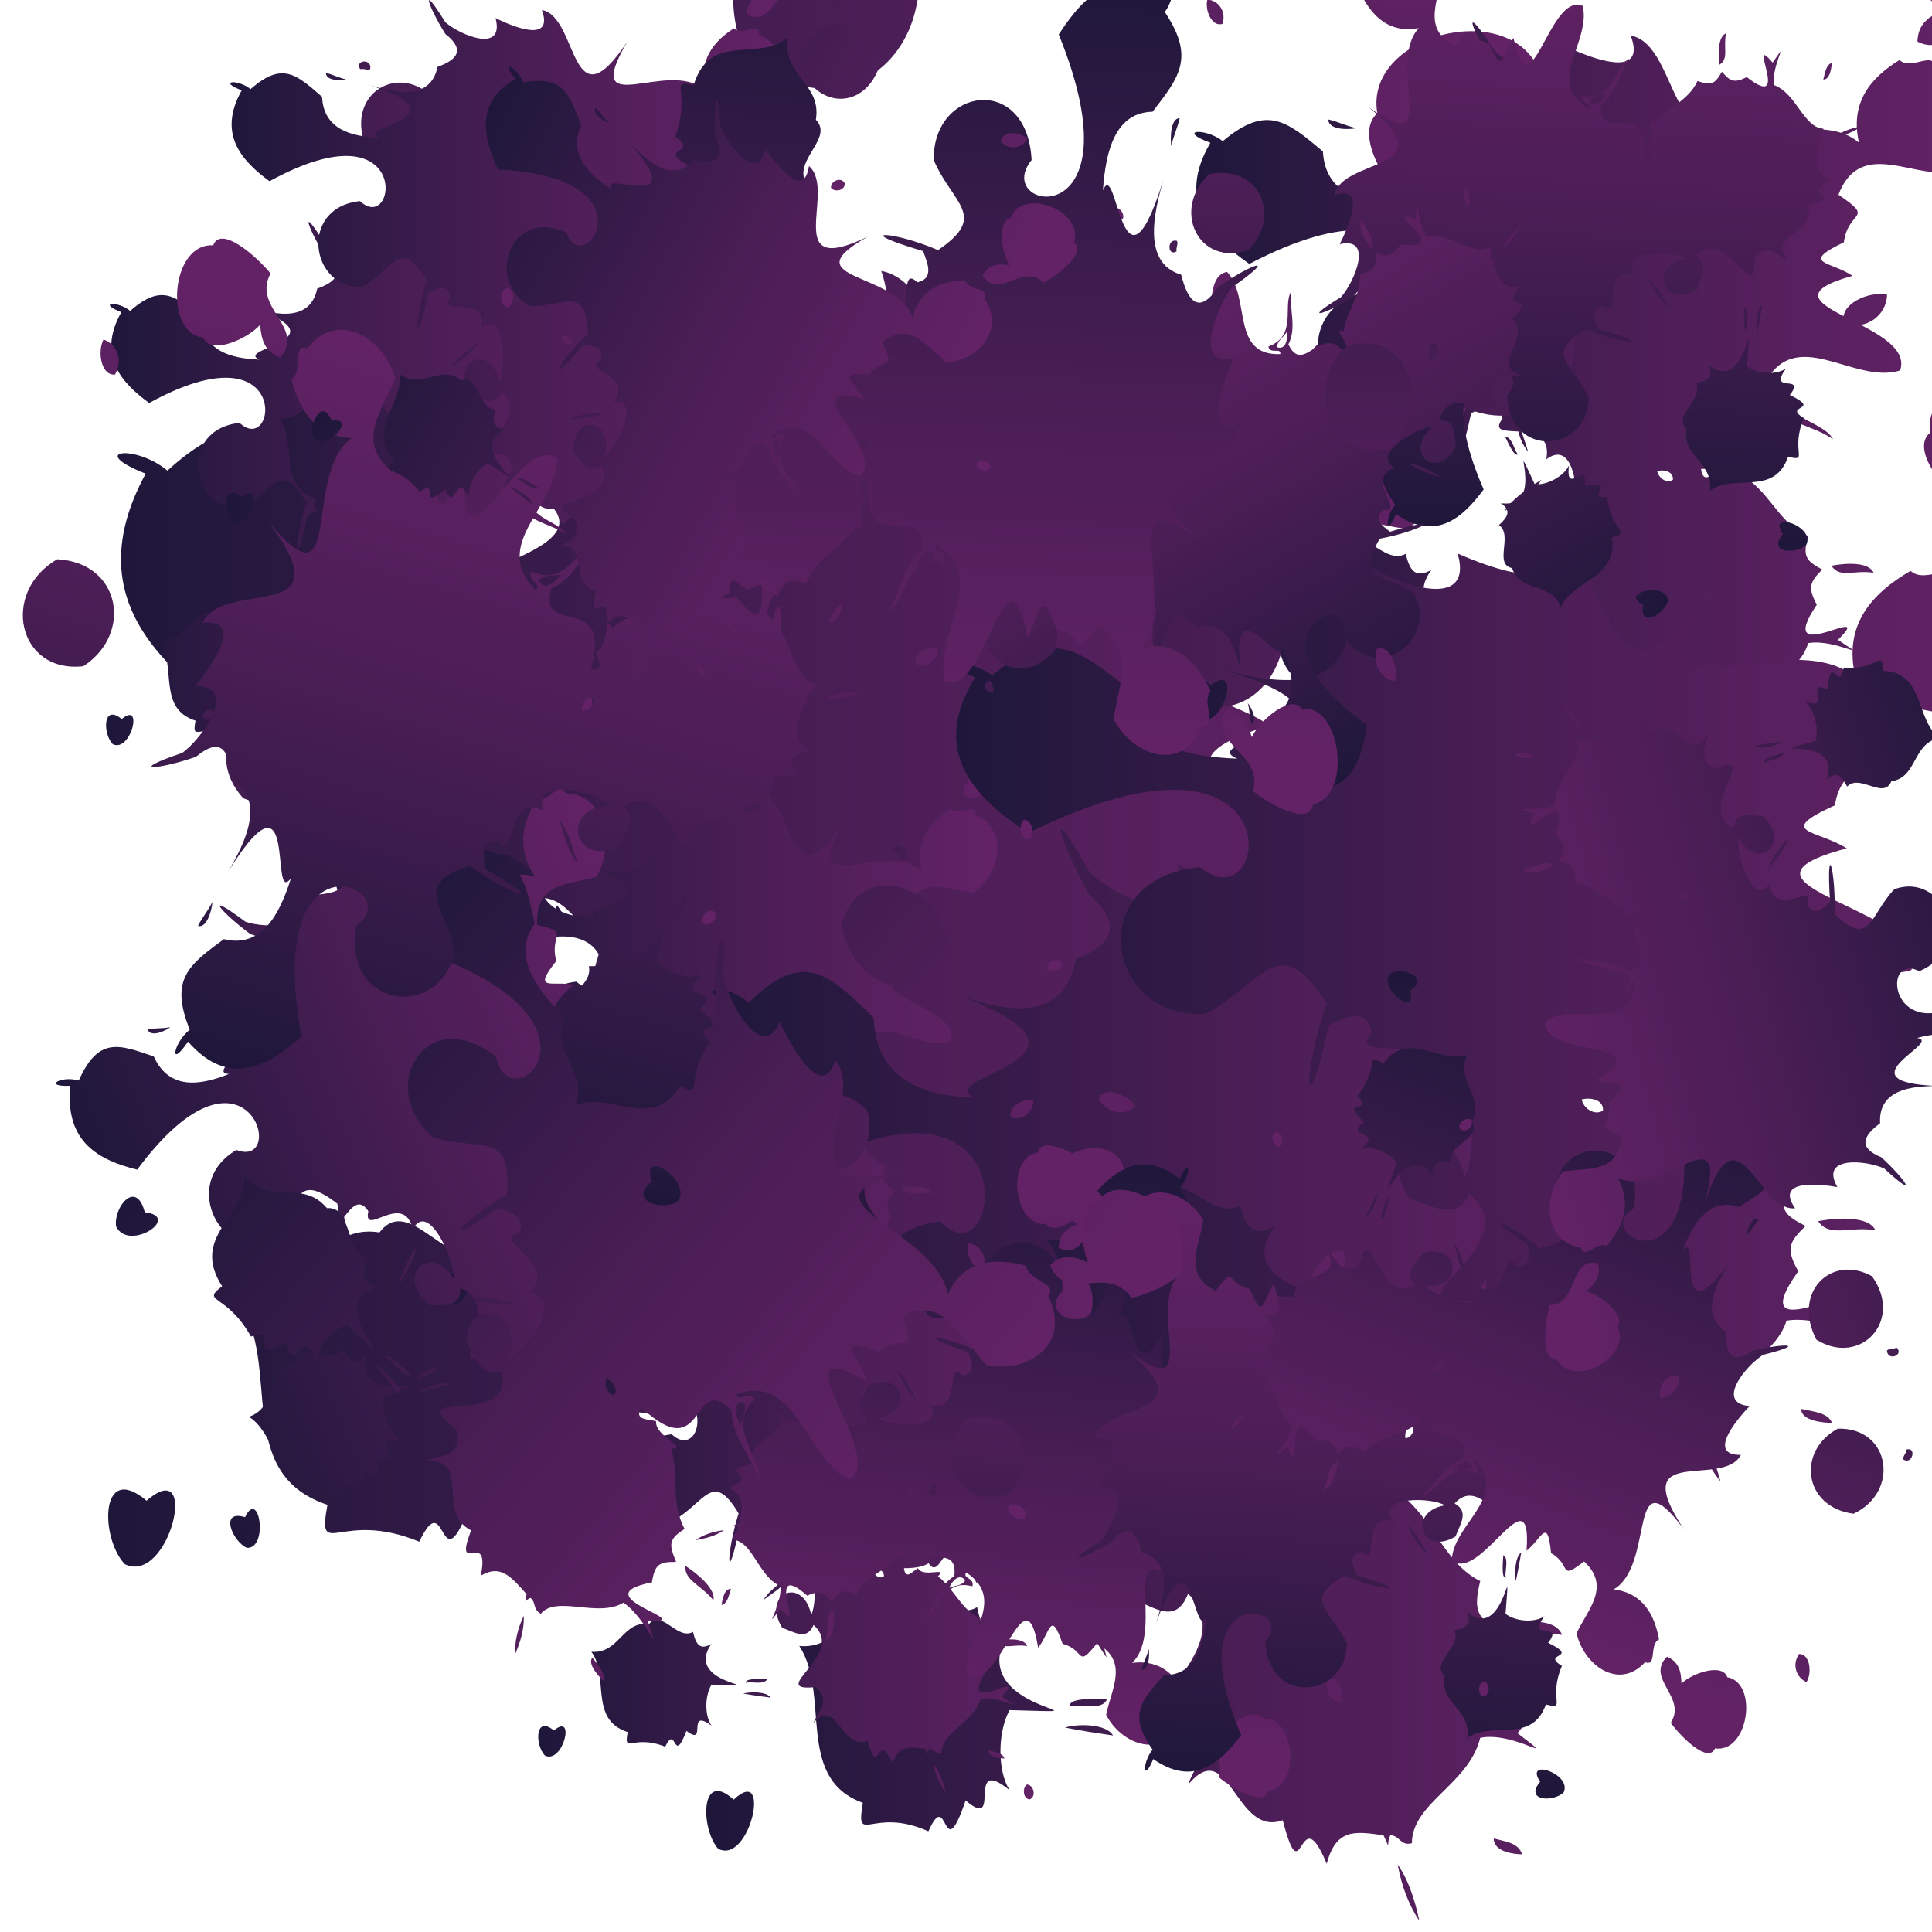 <?xml version="1.0" encoding="UTF-8"?><svg id="d" xmlns="http://www.w3.org/2000/svg" width="1000" height="1000" xmlns:xlink="http://www.w3.org/1999/xlink" viewBox="0 0 1000 1000"><defs><style>.e{fill:url(#b);fill-rule:evenodd;filter:url(#c);}</style><linearGradient id="b" x1="8" y1="97.5" x2="168" y2="97.5" gradientUnits="userSpaceOnUse"><stop offset="0" stop-color="#1e173a"/><stop offset=".5" stop-color="#4b1e56"/><stop offset=".9" stop-color="#632266"/></linearGradient><filter id="c" x="-5%" y="-5%" width="120%" height="110%"><feGaussianBlur in="SourceAlpha" result="blur" stdDeviation="1"/><feOffset dx="1" dy="1" in="blur" result="offsetBlurredAlpha"/><feMerge><feMergeNode in="offsetBlurredAlpha"/><feMergeNode in="SourceGraphic"/></feMerge></filter><symbol id="a" viewBox="0 0 192 195.1"><path class="e" d="M76.4,10.7c.6-2.7-4.1-2.3-2.6,0,1.4-.2,1.6.4,2.6,0ZM75.1,29.3c8.7,8.2,21.1,1.9,18.2-11-9.1-9.6-23.2-1.8-18.2,11ZM130.4,19.8c3,.9,5.7-1.2,5.8-4.2-2.6-.6-6.8,1.5-5.8,4.2ZM159.6,32.5c-1.8-8.8-19-5.2-17.5,2.9-2.9,2.4,2.1,8.9,5.5,10.7-2.6,1-4.8,2.4-4.9,5.8,7,3.5,7.5-8.4,14.9-6.5,2.4-3.8,6.2-12.7,1.9-13ZM39,67.9c-1.9-.4-3.4-1.2-5.2-1.6,0,2,3.9,1.9,5.2,1.6ZM164.5,94.6c.9,1.2,3.6.7,3.6-1-.7-1.7-3.6-.9-3.6,1ZM53,149.5c-3.1,1.7-4.1.3-4.9-2.9-4.1,2.2-8.2-5.8-11.4-1.9-6.8-1-7.7,7.4-14.9,6.8,4.7,6.1-.7,16.7,9.4,19.8-1.1,5.6,1.3.4,9.7,3.6,3-5.8,2,4.9,5.5-3.9,5.6,4.1-.2-5.9,6.5-1.3-1.8-2.4-1.8-7.3,0-10.1,18.1.4-7.8.5,0-10.1ZM126.8,148.8c1.6,2.4,4.2.7,7.8,1.3-.9-2.1-5.3-1.8-7.8-1.3ZM61.1,161.8c2.3.4,4.7.7,7.1,1-1-1.5-5.2-1.5-7.1-1ZM12.1,170.9c-5-3.9-4.9,3.7-2.3,6.2,4.7,2.1,8-10.8,2.3-6.2ZM124.5,175.8c0,1.8,3.3,2,4.2,2-.6-1.5-2.5-1.6-4.2-2ZM113.5,186.2c-.7-2.8-1.7-5.3-3.2-7.1.6,2.8,1.7,5.2,3.2,7.1ZM145.9,56.9c.1-3.6-4.4.5-6.5-1.6-5.4,3.3-9.2,7.9-7.5,15.3-9.3-8.2-32.5,8.2-20.1-12-14.9,21.3-12.6-6.2-22.1-7.8,3.1,8.3-7.5,4.1-12,2,2.4,8.8-9.2,4.2-13,1-6.7-10.3-4.5-4,0,2.9,5.1,3.8,3.3,6.3-2,8.1-2,9-12.3,6.2-19.5,3.9,28.9,8.6-2.3,10.7,4.5,13.6-7.6-.3-14.5-2.2-14.9-10.1-6.6-5.5-10.3-8.8-18.5-1.9-3.4-2.6-8.6-2-2.3.3-6.3,10.7-.1,17.3,7.2,22.4,37.1-19.4,33.1,13.5,23.4,4.9-16,1.6-12.8,21.9.7,21.1,8-4.4,9.9-12.3,16.6-1.6-3.3,10-3.2,19.3.3,3.2,2.3-1.1,5-2.6,5.8,1-3.7,4.9,9.6-1,8.1,7.5,6-4.4,6.4,9.9,4.6,13.3-2.2-9.8-13-5.2-7.5,3.2,3.3,1.1,6.3,3.2,8.1-.7,8.7,7.3-12.7,16.6.6,15.3,3.9,3.5.7,5.7-.6,8.8,6.2-6.3,6.9,6.7,14,4.5,3,9.9,2.3-3.2,6.5,5.5,1.4-4.5,4.2-4.1,8.4-3.6,1.2,2.1.3,1.3,1,0,1.4,0,1.5,1.4,3.2,1,0-5.1,8.4-7.4,10.1-13.3,5.1-.9,12.2,3.8,5.5-.6,7.5-7.4-12.2,5.8-3.9-6.5-1.7-3.2-1.3-4.2,1-6.5-2.9-1.6-3.7-2.3-2.6-6.2-5-2.1-6.7-7.2-11-10.4,2.6-2.5-3.8.5-5.2-2-1.3.7-3.2,3.1-3.6,0,15.9.1,2.6-12.5,12.7-12.3,2.8,4,7.8,4.1,11.7,6.8-2.1-3.8-10.9-3.6-9.7-11.7-2.1-.5-1.7,2.9-3.2,1.9,5.8-11.8,16.6-.2,25.3-2.9,3.1-8.9-28.1-12.1-8.8-17.5-4-2.7-9.9-2.2-1.6-6.2.8-6.1,5.9-4.1-1-8.8,3.4-8.8,10.8-4.9,17.2-4.2,6.7-4.5,9.5-15.2.6-19.2ZM94.6,131.3c1-.3,3-.1,2.9,1.6-1.2.8-2.7-.4-2.9-1.6ZM116.1,115.7c1.5.5,1.5,2.6,2.3,3.9-1.6-.4-4-2.2-2.3-3.9ZM73.2,132.9c-2.5,1.5-5.8,3.9-6.8,5.8,2.4-1.8,5.2-3.2,6.8-5.8ZM61.8,159.2c.7-.6,4.8.7,5.5-1-2,0-5.8-.2-5.5,1Z"/></symbol></defs><use width="192" height="195.1" transform="translate(11.7 -134.3) scale(4.9 5.3)" xlink:href="#a"/><use width="192" height="195.1" transform="translate(211.2 300.4) scale(2 2.1)" xlink:href="#a"/><use width="192" height="195.1" transform="translate(333.9 226.7) scale(3.5 4.1)" xlink:href="#a"/><use width="192" height="195.1" transform="translate(590.1 -126.6) scale(2.8 2.8)" xlink:href="#a"/><use width="192" height="195.1" transform="translate(455.4 92.8) scale(3.8 3.6)" xlink:href="#a"/><use width="192" height="195.1" transform="translate(578.2 285.8) rotate(-87.3) scale(2.1 2) skewX(-.3)" xlink:href="#a"/><use width="192" height="195.1" transform="translate(560.6 502.1) rotate(-116.4) scale(2 2) skewX(2.4)" xlink:href="#a"/><use width="192" height="195.1" transform="translate(36.8 11.2) scale(2 2.1)" xlink:href="#a"/><use width="192" height="195.1" transform="translate(99.1 -103.6) scale(2 2.1)" xlink:href="#a"/><use width="192" height="195.1" transform="translate(775.4 -29.9) rotate(92) scale(2.8 2.4) skewX(-.2)" xlink:href="#a"/><use width="192" height="195.1" transform="translate(260.5 534.7) scale(2 2.1)" xlink:href="#a"/><use width="192" height="195.1" transform="translate(755.6 598.5) rotate(95.6) scale(2.1 2) skewX(-.6)" xlink:href="#a"/><use width="192" height="195.1" transform="translate(452.5 929.2) rotate(-86.9) scale(2.1 2) skewX(-.3)" xlink:href="#a"/><use width="192" height="195.1" transform="translate(-54.1 414.3) rotate(-24.2) scale(2.2 2.4) skewX(-2.4)" xlink:href="#a"/><use width="192" height="195.1" transform="translate(321.8 270.5) rotate(42.7) scale(2.9 2.5) skewX(2.6)" xlink:href="#a"/><use width="192" height="195.1" transform="translate(1059.9 610.1) rotate(109) scale(2.1 2) skewX(-1.9)" xlink:href="#a"/><use width="192" height="195.1" transform="translate(-83.3 521.2) rotate(-74.8) scale(2.7 2.5) skewX(-1.5)" xlink:href="#a"/><use width="192" height="195.1" transform="translate(1131.3 678) rotate(163.2) scale(2 2.1) skewX(-1.7)" xlink:href="#a"/><use width="192" height="195.1" transform="translate(312.4 -98.8) rotate(31) scale(2 2) skewX(2.7)" xlink:href="#a"/></svg>